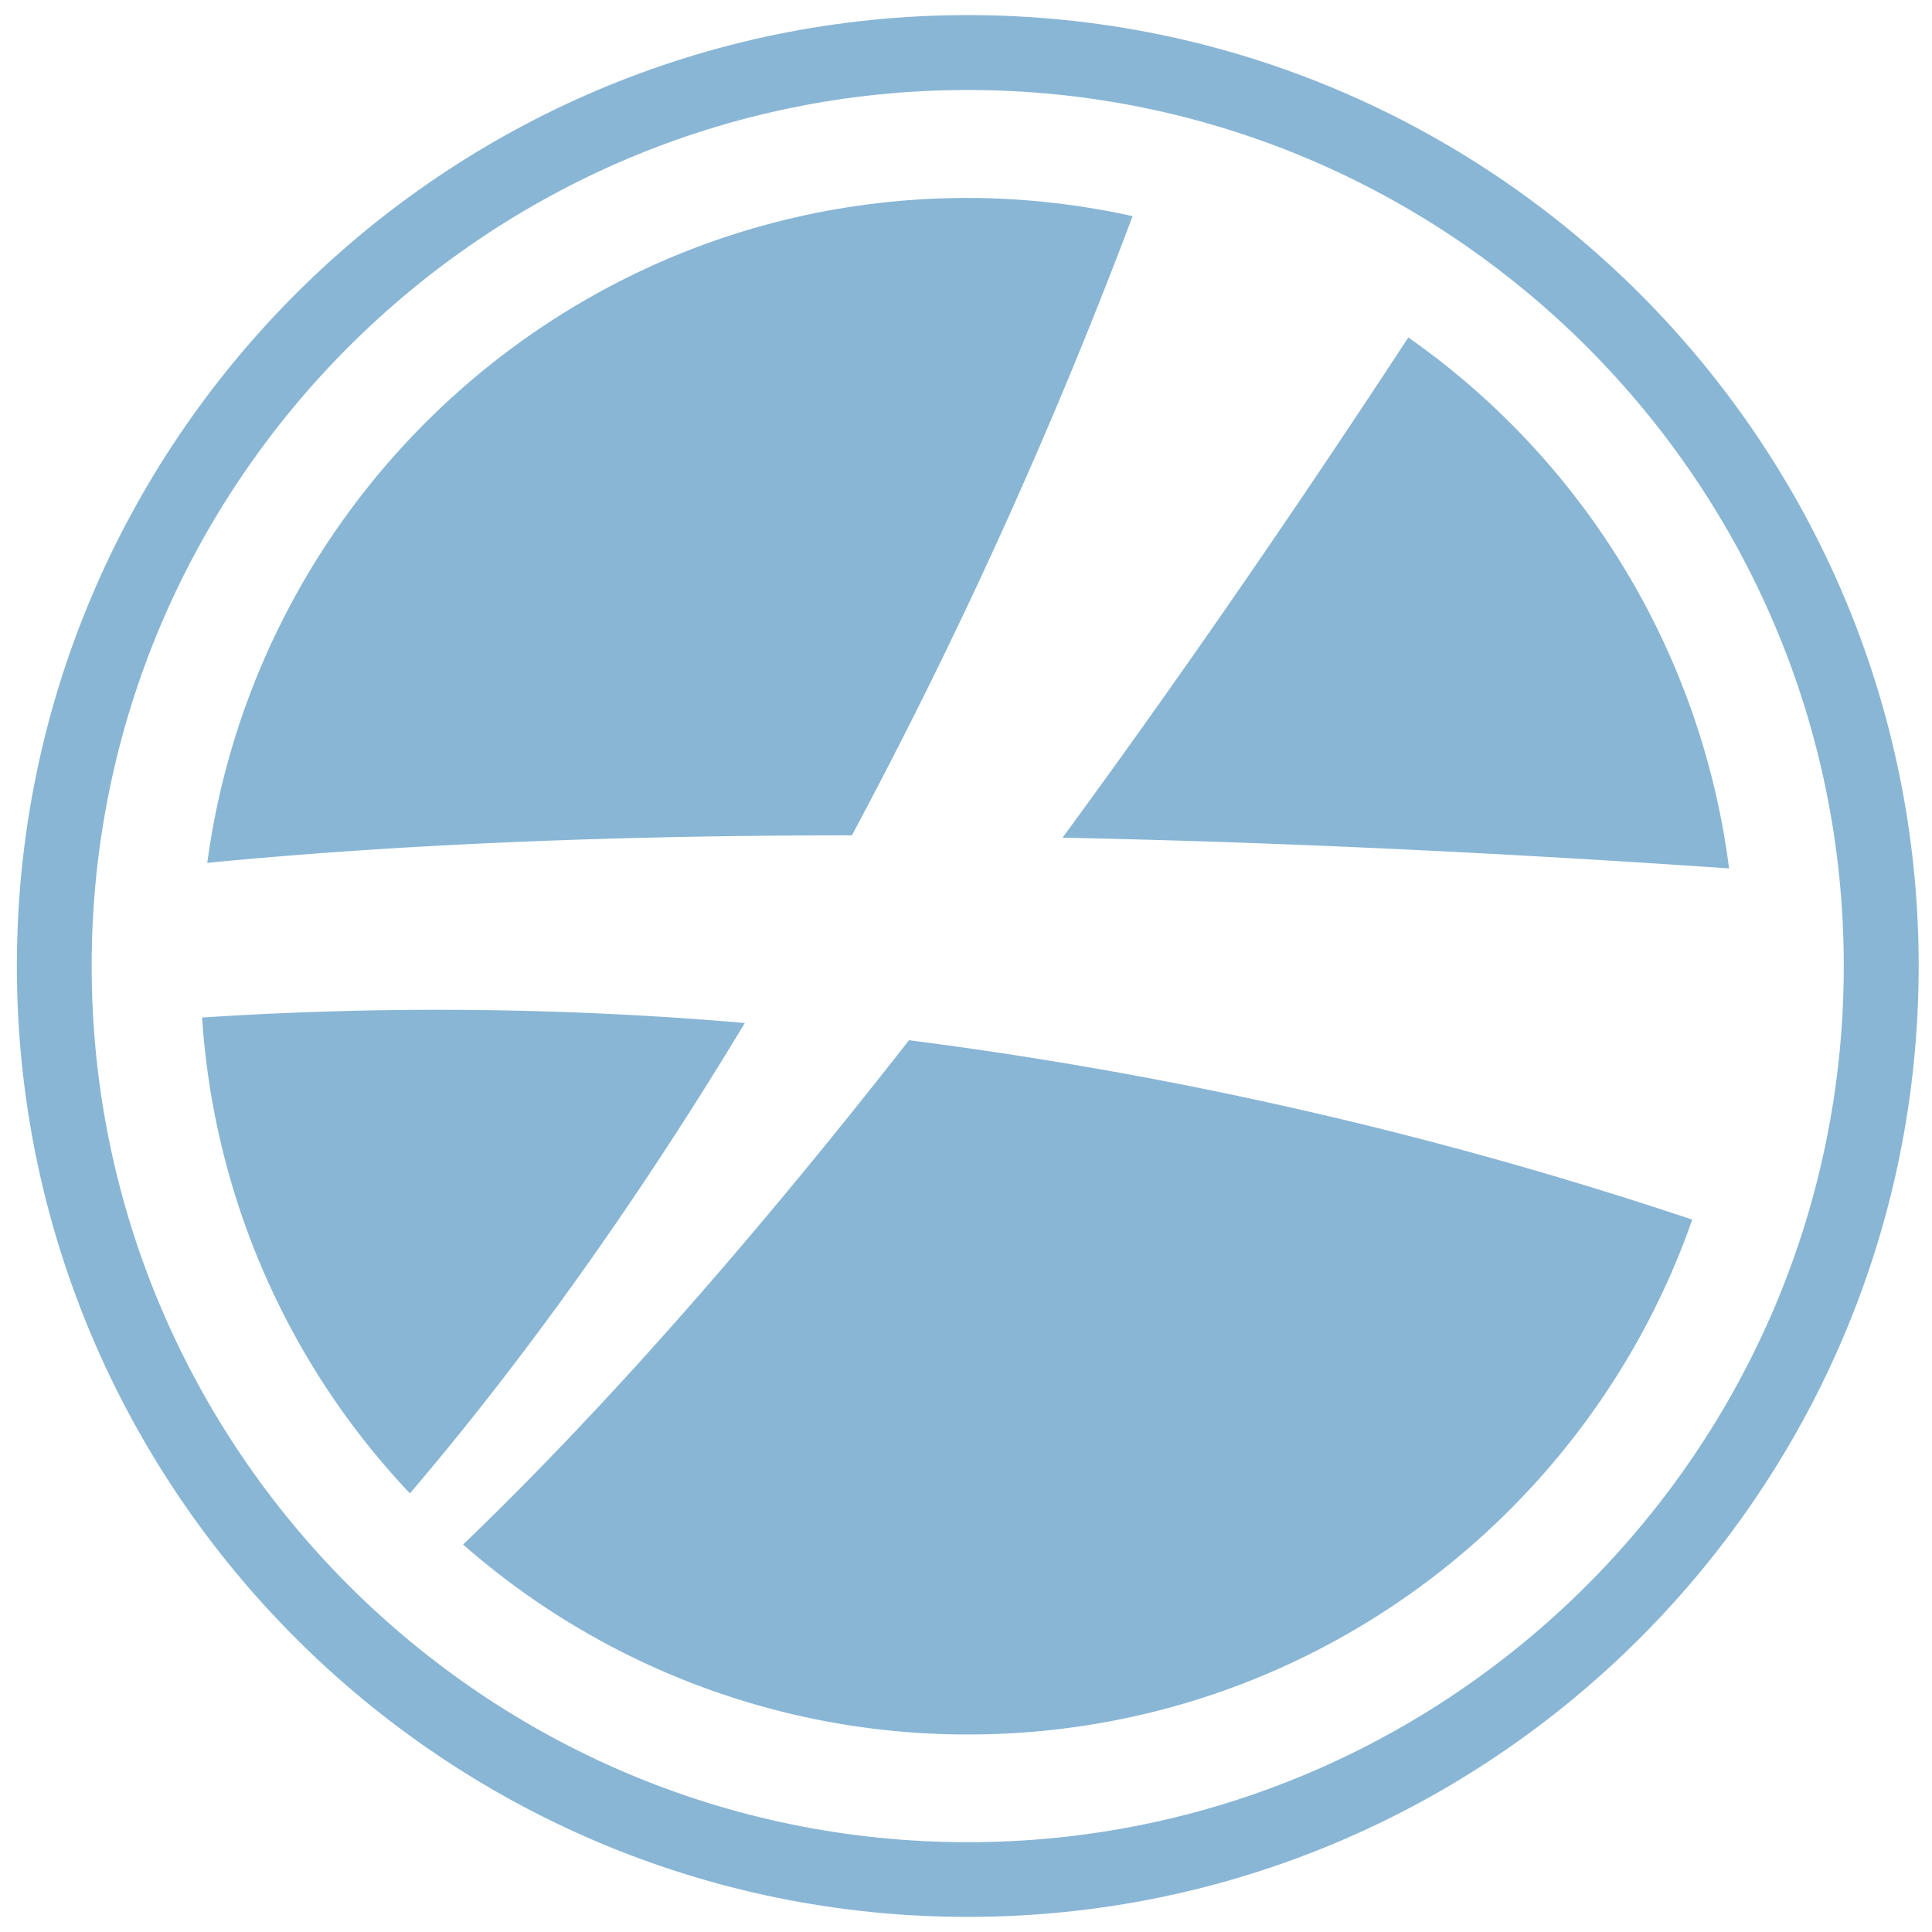 <svg xmlns="http://www.w3.org/2000/svg" viewBox="0 0 512 512"><defs><style>.a{fill:#89b6d5;}</style></defs><path class="a" d="M300.15,57.28a203.59,203.59,0,0,0-43.69-4.82c-103.13,0-188.13,76.77-201.53,176.21,53.33-5.18,111.57-7.31,170.83-7.29A1370.71,1370.71,0,0,0,300.15,57.28ZM458.22,230.14a203.28,203.28,0,0,0-85-140.71C346.79,129.8,315.56,175.7,281.58,222,342.34,223.22,402.67,226.32,458.22,230.14ZM53.56,269.66a202.67,202.67,0,0,0,55.07,126.1c24.23-28.38,55.41-69.33,88.76-124.66A951.49,951.49,0,0,0,53.56,269.66Zm69.16,139.65a202.53,202.53,0,0,0,133.74,50.35c88.87,0,164.24-57.06,192-136.45a1088.37,1088.37,0,0,0-207.57-47.54C202.57,324.71,162.25,371.38,122.72,409.31Z"/><path class="a" d="M4.47,256c0,139,113,252,252,252s252-113,252-252-113-252-252-252S4.47,117.09,4.47,256Zm19.82,0c0-128,104.15-232.15,232.17-232.15S488.62,128,488.62,256,384.47,488.2,256.46,488.2,24.29,384.06,24.29,256Z"/></svg>